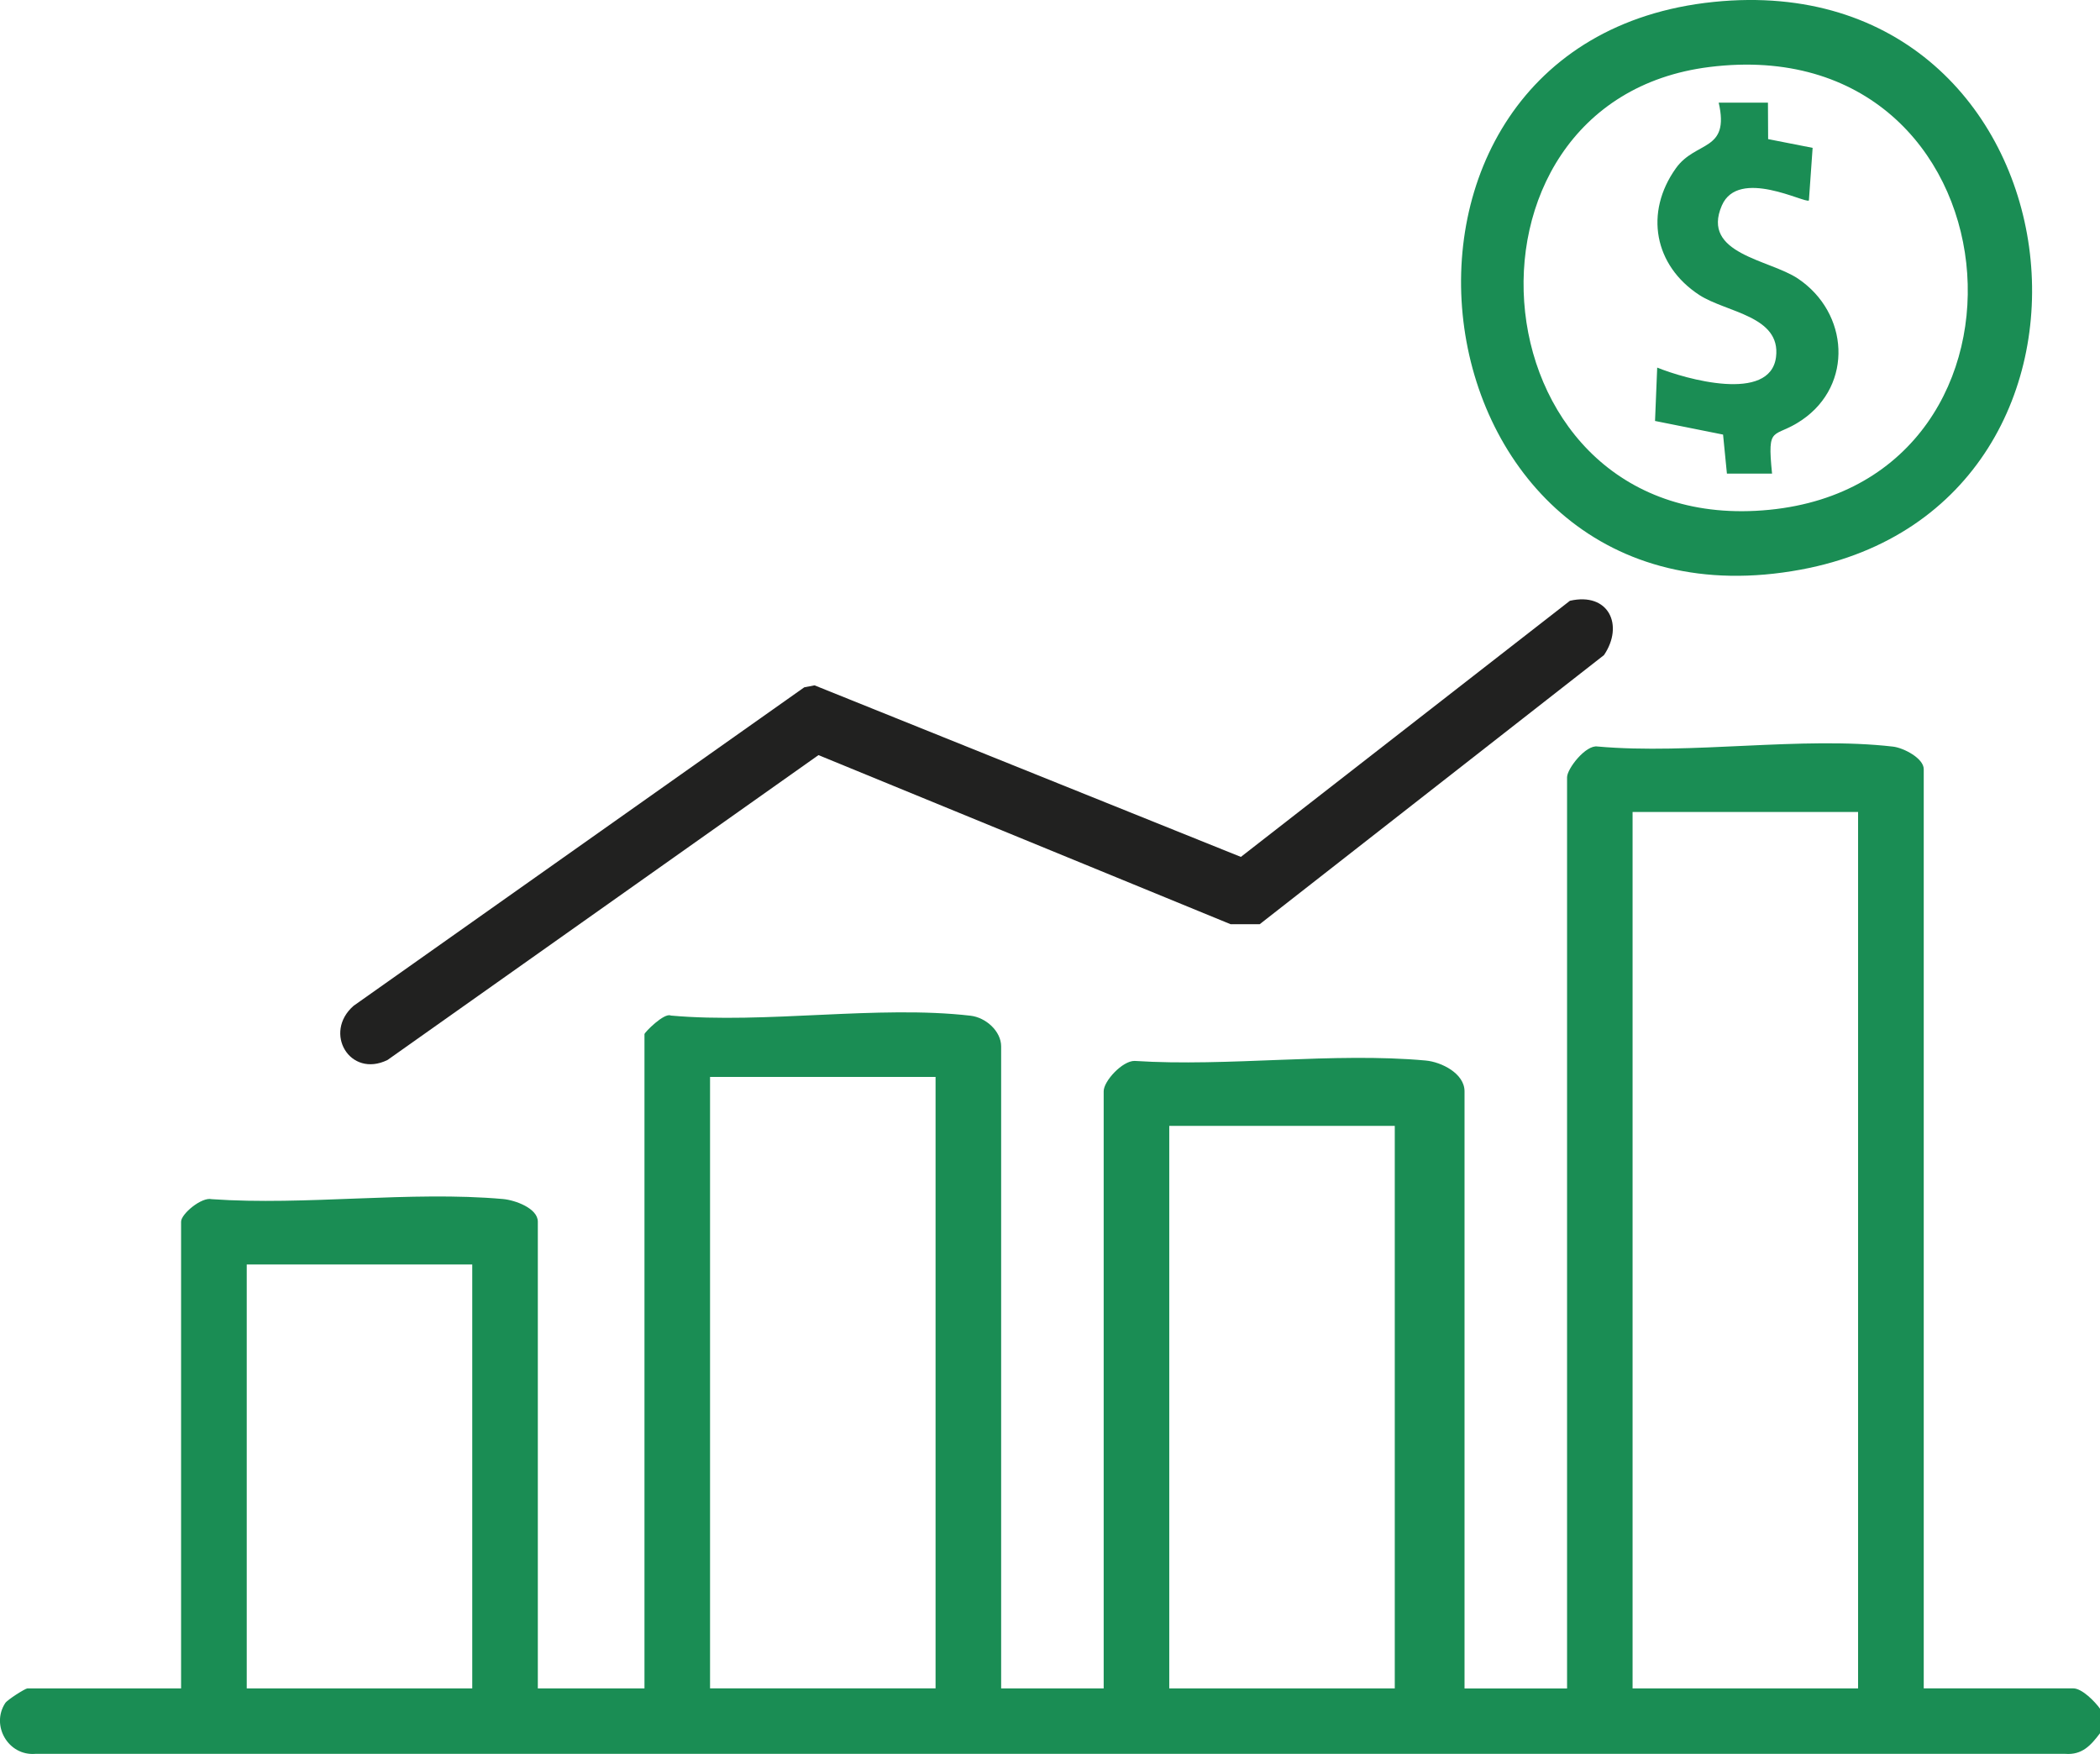<?xml version="1.0" encoding="UTF-8"?>
<svg xmlns="http://www.w3.org/2000/svg" width="91" height="76" viewBox="0 0 91 76" fill="none">
  <g clip-path="url(#clip0_936_6270)">
    <path d="M91 75.104C90.604 75.626 90.231 76.051 89.497 75.997H1.531C0.358 76.091 -0.405 74.768 0.226 73.798C0.324 73.647 1.098 73.162 1.184 73.162H7.847V52.937C7.847 52.601 8.739 51.856 9.175 51.962C13.245 52.247 17.794 51.597 21.803 51.956C22.311 52.002 23.306 52.352 23.306 52.937V73.162H27.927V44.81C27.927 44.739 28.787 43.864 29.071 44.006C33.172 44.374 38.048 43.547 42.055 44.012C42.726 44.089 43.383 44.688 43.383 45.341V73.162H47.826V47.285C47.826 46.843 48.64 45.962 49.168 45.971C53.226 46.233 57.787 45.589 61.782 45.954C62.465 46.017 63.463 46.516 63.463 47.288V73.165H67.906V33.681C67.906 33.31 68.717 32.264 69.228 32.347C73.275 32.709 78.082 31.893 82.034 32.352C82.496 32.407 83.362 32.86 83.362 33.328V73.16H89.847C90.22 73.16 90.787 73.736 91.003 74.044V75.104H91ZM80.517 35.184H70.745V73.162H80.517V35.184ZM40.541 46.664H30.769V73.16H40.541V46.664ZM60.44 48.785H50.668V73.162H60.44V48.785ZM20.464 54.791H10.692V73.162H20.464V54.791Z" fill="#1A8D54"></path>
    <path d="M74.262 0.083C90.432 -1.571 93.274 21.856 78.039 24.682C60.896 27.861 57.543 1.793 74.262 0.083ZM74.078 2.903C62.175 4.388 63.81 23.362 76.677 22.09C89.339 20.838 87.621 1.215 74.078 2.903Z" fill="#1A8D54"></path>
    <path d="M68.029 26.033C69.707 25.648 70.383 27.088 69.506 28.386L54.586 40.048H53.327L35.467 32.72L16.792 45.931C15.158 46.729 13.993 44.747 15.321 43.584L34.85 29.783L35.297 29.697L53.771 37.131L68.029 26.033Z" fill="#212120"></path>
    <path d="M76.611 4.445L76.619 6.028L78.547 6.407L78.386 8.685C78.254 8.842 75.332 7.243 74.612 8.908C73.705 11.009 76.668 11.238 77.913 12.073C80.121 13.559 80.316 16.669 78.091 18.195C76.852 19.045 76.568 18.335 76.789 20.522H74.833L74.666 18.831L71.718 18.241L71.812 15.928C73.034 16.424 76.708 17.465 76.961 15.472C77.184 13.687 74.807 13.541 73.642 12.786C71.678 11.508 71.25 9.207 72.624 7.288C73.484 6.085 74.967 6.584 74.477 4.448H76.611V4.445Z" fill="#1A8D54"></path>
  </g>
  <defs>
    <clipPath id="clip0_936_6270">
      <rect width="91" height="76" fill="white"></rect>
    </clipPath>
  </defs>
</svg>
